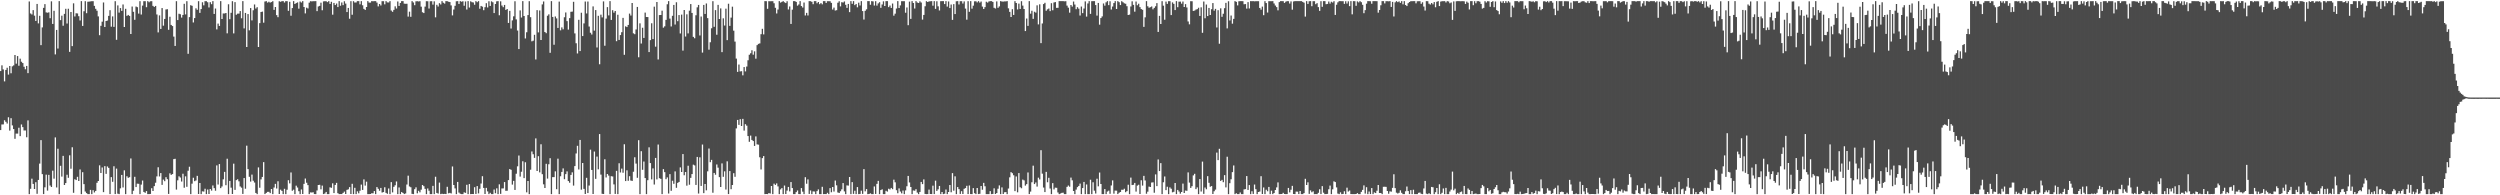 <?xml version="1.0" encoding="UTF-8"?>
<svg xmlns="http://www.w3.org/2000/svg" width="1920" height="150">
  <path d="M0 54.581h1v45.306H0zM1 50.168h1v45.423H1zM2 53.306h1v42.218H2zM3 62.493h1v29.880H3zM4 53.695h1v39.863H4zM5 52.036h1v42.845H5zM6 57.319h1v32.734H6zM7 50.694h1v49.595H7zM8 56.278h1v34.519H8zM9 50.920h1v45.407H9zM10 50.251h1v48.888H10zM11 42.228h1v64.380H11zM12 48.908h1v53.697H12zM13 43.083h1v59.538H13zM14 50.465h1v47.659H14zM15 45.048h1v59.492H15zM16 47.426h1v48.159H16zM17 48.437h1v49.200H17zM18 51.229h1v48.969H18zM19 53.181h1v46.991H19zM20 50.637h1v54.795H20zM21 56.167h1v36.320H21zM22 1.125h1v147.992H22zM23 10.320h1v134.701H23zM24 11.093h1v126.115H24zM25 7.797h1v133.463H25zM26 12.019h1v133.157H26zM27 16.075h1v123.866H27zM28 3.023h1v145.818H28zM29 17.951h1v120.216H29zM30 12.160h1v113.477H30zM31 34.687h1v72.927H31zM32 21.018h1v112.710H32zM33 6.058h1v142.981H33zM34 3.188h1v140.684H34zM35 9.509h1v124.641H35zM36 9.805h1v136.589H36zM37 9.483h1v124.812H37zM38 13.960h1v128.553H38zM39 1.021h1v142.600H39zM40 18.398h1v112.694H40zM41 8.278h1v128.949H41zM42 41.762h1v63.771H42zM43 22.964h1v121.026H43zM44 37.269h1v76.949H44zM45 0.883h1v148.235H45zM46 15.465h1v111.892H46zM47 12.010h1v123.614H47zM48 19.771h1v99.943H48zM49 10.662h1v131.414H49zM50 6.757h1v133.841H50zM51 18.097h1v116.124H51zM52 6.693h1v129.865H52zM53 39.843h1v79.464H53zM54 9.219h1v120.375H54zM55 35.409h1v77.685H55zM56 2.564h1v145.511H56zM57 12.656h1v125.034H57zM58 10.208h1v128.075H58zM59 10.316h1v125.467H59zM60 12.425h1v126.571H60zM61 15.716h1v114.419H61zM62 0.884h1v148.228H62zM63 19.926h1v112.345H63zM64 8.653h1v132.758H64zM65 0.899h1v146.177H65zM66 10.130h1v138.195H66zM67 1.348h1v147.764H67zM68 1.208h1v147.906H68zM69 1.065h1v144.733H69zM70 0.898h1v148.218H70zM71 0.913h1v145.184H71zM72 4.492h1v143.307H72zM73 6.739h1v139.902H73zM74 8.268h1v132.102H74zM75 12.597h1v126.395H75zM76 27.028h1v99.943H76zM77 19.819h1v113.062H77zM78 16.660h1v111.937H78zM79 1.904h1v145.630H79zM80 20.727h1v106.862H80zM81 16.129h1v117.415H81zM82 15.773h1v112.072H82zM83 12.163h1v116.756H83zM84 7.853h1v141.186H84zM85 20.480h1v115.551H85zM86 12.578h1v127.052H86zM87 20.611h1v107.057H87zM88 0.921h1v148.103H88zM89 30.580h1v98.923H89zM90 4.127h1v144.601H90zM91 9.669h1v139.401H91zM92 6.206h1v138.421H92zM93 8.344h1v125.984H93zM94 3.411h1v140.561H94zM95 20.760h1v110.048H95zM96 6.775h1v142.343H96zM97 12.197h1v123.163H97zM98 11.461h1v125.111H98zM99 12.222h1v123.845H99zM100 26.101h1v95.614H100zM101 5.002h1v144.105H101zM102 9.038h1v137.431H102zM103 15.227h1v120.547H103zM104 5.001h1v138.667H104zM105 5.505h1v135.564H105zM106 10.463h1v130.711H106zM107 0.914h1v148.158H107zM108 11.145h1v130.620H108zM109 4.299h1v134.344H109zM110 0.914h1v146.478H110zM111 0.901h1v147.163H111zM112 5.542h1v141.173H112zM113 0.883h1v148.223H113zM114 1.746h1v147.367H114zM115 0.994h1v147.958H115zM116 0.897h1v143.643H116zM117 4.506h1v142.195H117zM118 5.341h1v137.601H118zM119 4.556h1v135.774H119zM120 11.090h1v124.364H120zM121 24.879h1v103.605H121zM122 11.841h1v123.692H122zM123 22.213h1v110.719H123zM124 6.192h1v135.772H124zM125 19.738h1v118.179H125zM126 14.555h1v124.592H126zM127 7.258h1v128.810H127zM128 7.045h1v130.605H128zM129 22.903h1v126.023H129zM130 12.873h1v120.253H130zM131 19.161h1v115.137H131zM132 20.019h1v113.648H132zM133 28.111h1v94.099H133zM134 35.260h1v86.696H134zM135 0.942h1v144.671H135zM136 15.428h1v123.052H136zM137 10.571h1v124.851H137zM138 10.979h1v125.370H138zM139 13.504h1v125.939H139zM140 11.459h1v121.974H140zM141 2.944h1v141.239H141zM142 11.049h1v124.358H142zM143 0.912h1v142.529H143zM144 41.304h1v89.837H144zM145 13.179h1v114.858H145zM146 3.986h1v145.109H146zM147 4.478h1v136.557H147zM148 17.273h1v119.220H148zM149 13.864h1v125.300H149zM150 6.377h1v132.231H150zM151 7.538h1v127.502H151zM152 0.944h1v148.032H152zM153 9.889h1v130.678H153zM154 6.979h1v142.139H154zM155 1.746h1v145.194H155zM156 4.099h1v143.073H156zM157 0.902h1v144.059H157zM158 0.918h1v148.184H158zM159 1.716h1v143.820H159zM160 5.710h1v143.263H160zM161 1.680h1v143.492H161zM162 3.224h1v143.144H162zM163 0.883h1v141.544H163zM164 10.680h1v133.822H164zM165 6.528h1v139.952H165zM166 22.585h1v104.434H166zM167 18.130h1v123.618H167zM168 19.917h1v106.103H168zM169 0.883h1v143.592H169zM170 14.601h1v128.596H170zM171 10.335h1v127.390H171zM172 10.358h1v121.630H172zM173 9.994h1v132.233H173zM174 25.589h1v96.302H174zM175 3.287h1v145.821H175zM176 14.730h1v124.210H176zM177 9.844h1v134.270H177zM178 0.921h1v148.058H178zM179 25.671h1v100.047H179zM180 1.626h1v144.209H180zM181 11.296h1v127.062H181zM182 10.478h1v127.200H182zM183 10.449h1v128.833H183zM184 8.480h1v134.711H184zM185 14.011h1v130.103H185zM186 0.891h1v148.062H186zM187 21.794h1v114.962H187zM188 9.924h1v135.031H188zM189 36.117h1v75.742H189zM190 10.816h1v119.068H190zM191 23.284h1v112.482H191zM192 6.188h1v133.272H192zM193 15.681h1v118.392H193zM194 7.907h1v130.909H194zM195 3.409h1v136.786H195zM196 6.529h1v141.634H196zM197 5.545h1v143.563H197zM198 36.087h1v92.456H198zM199 17.763h1v126.400H199zM200 9.198h1v128.597H200zM201 8.915h1v126.960H201zM202 17.414h1v107.098H202zM203 1.174h1v147.885H203zM204 0.888h1v147.237H204zM205 2.015h1v145.324H205zM206 1.310h1v146.010H206zM207 1.984h1v146.348H207zM208 1.566h1v143.611H208zM209 0.904h1v148.200H209zM210 7.566h1v136.465H210zM211 5.360h1v135.869H211zM212 11.619h1v133.189H212zM213 13.223h1v125.978H213zM214 0.977h1v148.022H214zM215 1.358h1v144.310H215zM216 0.936h1v145.666H216zM217 0.888h1v148.215H217zM218 1.937h1v143.036H218zM219 0.886h1v148.204H219zM220 0.908h1v144.790H220zM221 8.315h1v130.103H221zM222 1.377h1v139.459H222zM223 12.088h1v120.359H223zM224 6.199h1v140.309H224zM225 0.883h1v144.802H225zM226 3.063h1v146.054H226zM227 2.346h1v140.235H227zM228 1.847h1v142.189H228zM229 6.675h1v140.164H229zM230 1.151h1v147.966H230zM231 1.963h1v143.538H231zM232 0.883h1v148.116H232zM233 5.360h1v135.852H233zM234 10.283h1v126.848H234zM235 5.895h1v134.461H235zM236 6.516h1v135.691H236zM237 2.063h1v147.027H237zM238 0.908h1v146.838H238zM239 1.062h1v146.821H239zM240 0.899h1v146.771H240zM241 0.903h1v148.138H241zM242 0.883h1v148.234H242zM243 8.564h1v137.696H243zM244 4.980h1v137.096H244zM245 4.499h1v137.425H245zM246 2.030h1v143.354H246zM247 7.901h1v134.622H247zM248 1.056h1v147.998H248zM249 0.903h1v147.705H249zM250 0.972h1v146.432H250zM251 1.628h1v147.487H251zM252 0.886h1v148.229H252zM253 3.004h1v140.848H253zM254 1.402h1v142.841H254zM255 11.277h1v129.512H255zM256 2.259h1v146.036H256zM257 3.888h1v138.146H257zM258 2.714h1v137.749H258zM259 5.416h1v142.944H259zM260 0.893h1v148.176H260zM261 4.427h1v144.594H261zM262 1.897h1v147.168H262zM263 3.966h1v144.134H263zM264 0.966h1v146.201H264zM265 2.761h1v146.246H265zM266 9.264h1v136.578H266zM267 6.094h1v139.296H267zM268 14.374h1v129.338H268zM269 0.900h1v148.115H269zM270 11.328h1v129.817H270zM271 0.945h1v148.172H271zM272 1.937h1v142.300H272zM273 1.878h1v147.212H273zM274 0.883h1v146.062H274zM275 0.884h1v147.596H275zM276 3.320h1v143.147H276zM277 0.883h1v140.903H277zM278 4.049h1v141.840H278zM279 6.789h1v131.004H279zM280 7.650h1v134.893H280zM281 5.394h1v134.145H281zM282 0.883h1v148.234H282zM283 1.985h1v147.132H283zM284 1.983h1v147.033H284zM285 0.890h1v147.563H285zM286 0.955h1v147.515H286zM287 0.883h1v145.880H287zM288 0.883h1v148.226H288zM289 2.007h1v141.638H289zM290 4.903h1v140.116H290zM291 3.087h1v143.422H291zM292 4.217h1v140.109H292zM293 0.900h1v146.949H293zM294 0.940h1v146.548H294zM295 3.335h1v140.462H295zM296 0.887h1v147.259H296zM297 1.835h1v147.009H297zM298 1.888h1v142.878H298zM299 0.885h1v148.227H299zM300 8.093h1v131.768H300zM301 9.042h1v138.730H301zM302 7.556h1v135.932H302zM303 4.841h1v137.437H303zM304 6.573h1v132.793H304zM305 1.149h1v147.934H305zM306 4.562h1v139.431H306zM307 2.252h1v146.839H307zM308 0.883h1v146.630H308zM309 0.886h1v147.307H309zM310 2.799h1v146.255H310zM311 2.896h1v145.677H311zM312 2.858h1v138.882H312zM313 12.750h1v122.175H313zM314 8.943h1v134.241H314zM315 12.908h1v130.913H315zM316 0.887h1v147.983H316zM317 1.891h1v147.211H317zM318 4.007h1v141.319H318zM319 1.018h1v142.855H319zM320 0.920h1v147.576H320zM321 1.135h1v145.416H321zM322 0.915h1v146.790H322zM323 5.108h1v140.547H323zM324 9.441h1v132.632H324zM325 10.043h1v132.979H325zM326 5.061h1v139.995H326zM327 0.909h1v148.208H327zM328 0.965h1v143.776H328zM329 6.537h1v139.929H329zM330 0.972h1v148.122H330zM331 0.918h1v148.194H331zM332 3.546h1v139.195H332zM333 1.027h1v148.090H333zM334 13.314h1v122.439H334zM335 3.663h1v144.523H335zM336 5.027h1v143.663H336zM337 2.452h1v137.808H337zM338 3.446h1v145.671H338zM339 0.887h1v147.908H339zM340 2.110h1v146.919H340zM341 2.757h1v146.122H341zM342 0.883h1v148.140H342zM343 0.944h1v142.517H343zM344 1.318h1v147.167H344zM345 1.602h1v146.511H345zM346 4.149h1v144.432H346zM347 11.829h1v116.025H347zM348 7.299h1v134.794H348zM349 4.456h1v140.217H349zM350 0.954h1v148.163H350zM351 0.883h1v138.855H351zM352 3.046h1v144.847H352zM353 0.884h1v147.928H353zM354 1.340h1v147.774H354zM355 0.983h1v148.100H355zM356 4.429h1v143.295H356zM357 1.118h1v147.009H357zM358 7.295h1v134.645H358zM359 0.883h1v148.234H359zM360 5.785h1v135.569H360zM361 1.008h1v148.070H361zM362 1.668h1v147.319H362zM363 1.898h1v147.140H363zM364 3.641h1v140.151H364zM365 0.892h1v148.035H365zM366 1.670h1v141.218H366zM367 0.890h1v147.649H367zM368 6.707h1v138.290H368zM369 4.578h1v136.399H369zM370 5.104h1v130.209H370zM371 7.809h1v136.507H371zM372 5.514h1v143.472H372zM373 2.482h1v141.781H373zM374 5.720h1v141.261H374zM375 0.975h1v148.121H375zM376 4.576h1v143.482H376zM377 1.004h1v148.112H377zM378 1.744h1v147.371H378zM379 10.028h1v135.532H379zM380 3.064h1v145.381H380zM381 1.047h1v143.570H381zM382 0.891h1v148.178H382zM383 11.720h1v129.859H383zM384 1.002h1v147.890H384zM385 4.231h1v140.531H385zM386 5.526h1v139.150H386zM387 3.779h1v136.031H387zM388 7.648h1v138.902H388zM389 6.900h1v139.563H389zM390 17.588h1v120.728H390zM391 8.334h1v121.494H391zM392 21.913h1v108.498H392zM393 15.642h1v126.143H393zM394 12.522h1v126.361H394zM395 0.972h1v144.874H395zM396 14.908h1v118.497H396zM397 23.425h1v104.294H397zM398 37.694h1v81.750H398zM399 7.974h1v127.649H399zM400 13.463h1v118.406H400zM401 0.883h1v122.994H401zM402 12.301h1v124.486H402zM403 29.533h1v95.090H403zM404 24.789h1v122.900H404zM405 11.595h1v127.416H405zM406 0.897h1v148.220H406zM407 13.225h1v117.143H407zM408 31.724h1v84.614H408zM409 31.212h1v87.275H409zM410 26.732h1v94.529H410zM411 45.674h1v60.615H411zM412 7.792h1v123.536H412zM413 24.866h1v95.099H413zM414 8.021h1v124.356H414zM415 30.707h1v80.100H415zM416 3.382h1v130.389H416zM417 1.113h1v140.477H417zM418 24.569h1v119.837H418zM419 25.479h1v100.336H419zM420 12.103h1v125.078H420zM421 10.983h1v115.153H421zM422 40.533h1v80.940H422zM423 0.885h1v148.201H423zM424 13.000h1v123.024H424zM425 34.341h1v101.681H425zM426 12.637h1v118.965H426zM427 14.121h1v131.184H427zM428 21.470h1v100.406H428zM429 1.249h1v147.868H429zM430 23.271h1v112.085H430zM431 21.022h1v111.037H431zM432 22.527h1v106.804H432zM433 13.272h1v124.353H433zM434 9.592h1v124.150H434zM435 16.223h1v115.403H435zM436 22.757h1v116.279H436zM437 13.901h1v126.461H437zM438 9.051h1v125.300H438zM439 8.903h1v123.473H439zM440 1.379h1v141.158H440zM441 25.663h1v101.902H441zM442 33.249h1v84.637H442zM443 41.040h1v70.932H443zM444 15.205h1v114.931H444zM445 39.241h1v68.233H445zM446 9.802h1v135.883H446zM447 27.709h1v97.459H447zM448 17.988h1v127.069H448zM449 1.175h1v147.808H449zM450 10.318h1v126.214H450zM451 1.162h1v147.128H451zM452 20.371h1v122.109H452zM453 25.148h1v89.801H453zM454 26.522h1v103.973H454zM455 4.930h1v144.044H455zM456 23.528h1v92.867H456zM457 7.712h1v129.652H457zM458 36.470h1v83.800H458zM459 12.156h1v117.913H459zM460 49.373h1v53.606H460zM461 11.256h1v122.842H461zM462 13.347h1v135.496H462zM463 1.058h1v147.926H463zM464 35.110h1v87.212H464zM465 14.274h1v122.025H465zM466 5.469h1v128.148H466zM467 11.838h1v123.032H467zM468 0.883h1v148.221H468zM469 15.284h1v120.039H469zM470 7.818h1v127.692H470zM471 9.725h1v131.901H471zM472 8.448h1v140.473H472zM473 31.660h1v99.588H473zM474 11.340h1v137.765H474zM475 30.677h1v94.692H475zM476 26.929h1v105.536H476zM477 24.719h1v104.753H477zM478 13.743h1v118.926H478zM479 42.069h1v68.711H479zM480 20.232h1v118.807H480zM481 20.792h1v110.032H481zM482 19.157h1v119.711H482zM483 10.442h1v124.872H483zM484 11.913h1v126.751H484zM485 2.292h1v136.667H485zM486 25.614h1v106.293H486zM487 26.247h1v94.515H487zM488 22.629h1v103.040H488zM489 5.302h1v131.272H489zM490 43.987h1v63.701H490zM491 17.939h1v131.132H491zM492 33.447h1v82.658H492zM493 21.323h1v109.065H493zM494 29.113h1v94.962H494zM495 9.655h1v127.124H495zM496 13.081h1v136.035H496zM497 13.118h1v125.274H497zM498 40.000h1v73.157H498zM499 30.837h1v94.394H499zM500 17.844h1v119.909H500zM501 30.004h1v99.330H501zM502 5.129h1v136.609H502zM503 35.830h1v85.440H503zM504 1.525h1v136.233H504zM505 45.661h1v65.332H505zM506 11.571h1v125.289H506zM507 11.510h1v125.852H507zM508 8.205h1v140.878H508zM509 21.225h1v108.681H509zM510 20.209h1v111.985H510zM511 15.267h1v122.364H511zM512 3.282h1v132.946H512zM513 0.884h1v147.775H513zM514 14.290h1v119.463H514zM515 20.340h1v126.211H515zM516 12.147h1v126.665H516zM517 3.767h1v137.386H517zM518 18.819h1v112.815H518zM519 1.744h1v142.507H519zM520 16.273h1v124.191H520zM521 11.579h1v128.151H521zM522 25.684h1v102.894H522zM523 11.211h1v120.896H523zM524 38.851h1v79.484H524zM525 7.701h1v126.901H525zM526 28.045h1v104.031H526zM527 11.007h1v131.563H527zM528 25.635h1v101.662H528zM529 8.202h1v133.683H529zM530 3.119h1v133.502H530zM531 9.918h1v123.748H531zM532 28.313h1v98.146H532zM533 29.378h1v97.649H533zM534 11.734h1v130.317H534zM535 5.632h1v114.884H535zM536 3.781h1v144.868H536zM537 27.244h1v93.569H537zM538 12.702h1v130.091H538zM539 40.383h1v70.609H539zM540 3.778h1v144.539H540zM541 10.704h1v130.600H541zM542 2.665h1v143.491H542zM543 13.917h1v117.645H543zM544 38.128h1v75.953H544zM545 32.463h1v92.095H545zM546 21.695h1v101.060H546zM547 0.910h1v147.122H547zM548 20.558h1v112.267H548zM549 7.774h1v126.427H549zM550 26.660h1v99.635H550zM551 3.720h1v125.026H551zM552 14.594h1v121.419H552zM553 6.430h1v137.169H553zM554 40.053h1v85.459H554zM555 14.075h1v121.715H555zM556 19.629h1v111.951H556zM557 6.640h1v138.897H557zM558 30.837h1v93.051H558zM559 2.882h1v146.150H559zM560 19.890h1v111.473H560zM561 13.499h1v131.822H561zM562 5.138h1v136.928H562zM563 23.574h1v109.436H563zM564 31.942h1v103.821H564zM565 45.013h1v53.607H565zM566 55.210h1v36.890H566zM567 49.582h1v46.306H567zM568 54.844h1v36.720H568zM569 54.700h1v42.050H569zM570 57.845h1v33.428H570zM571 51.513h1v48.775H571zM572 54.826h1v40.577H572zM573 51.122h1v45.384H573zM574 46.271h1v58.225H574zM575 42.025h1v66.871H575zM576 40.891h1v63.264H576zM577 38.593h1v68.864H577zM578 41.995h1v66.343H578zM579 39.434h1v72.644H579zM580 45.077h1v59.673H580zM581 34.649h1v76.228H581zM582 33.668h1v77.428H582zM583 33.352h1v87.420H583zM584 26.240h1v103.928H584zM585 22.111h1v99.357H585zM586 26.408h1v93.432H586zM587 0.883h1v148.195H587zM588 0.921h1v148.073H588zM589 6.740h1v142.377H589zM590 0.915h1v147.363H590zM591 0.962h1v147.674H591zM592 0.898h1v141.926H592zM593 0.909h1v148.209H593zM594 2.483h1v138.558H594zM595 5.982h1v136.025H595zM596 10.333h1v130.496H596zM597 7.318h1v135.852H597zM598 0.884h1v148.226H598zM599 1.990h1v143.448H599zM600 1.420h1v143.016H600zM601 0.883h1v148.221H601zM602 1.728h1v140.737H602zM603 2.364h1v146.639H603zM604 0.986h1v145.414H604zM605 7.246h1v136.321H605zM606 4.973h1v142.042H606zM607 18.386h1v121.449H607zM608 7.411h1v137.019H608zM609 0.893h1v148.199H609zM610 0.883h1v148.233H610zM611 1.508h1v146.040H611zM612 4.372h1v141.895H612zM613 3.412h1v145.647H613zM614 0.884h1v148.191H614zM615 4.650h1v139.767H615zM616 5.788h1v141.401H616zM617 1.921h1v147.185H617zM618 11.886h1v124.222H618zM619 9.866h1v131.248H619zM620 11.884h1v125.915H620zM621 0.883h1v148.050H621zM622 0.915h1v145.343H622zM623 1.392h1v147.697H623zM624 3.248h1v143.756H624zM625 0.885h1v146.186H625zM626 0.894h1v148.222H626zM627 2.522h1v144.250H627zM628 1.514h1v143.962H628zM629 3.236h1v145.871H629zM630 2.335h1v146.777H630zM631 3.341h1v140.114H631zM632 0.883h1v148.233H632zM633 0.890h1v148.173H633zM634 2.252h1v146.832H634zM635 0.942h1v147.122H635zM636 0.900h1v148.187H636zM637 0.982h1v143.485H637zM638 2.190h1v145.489H638zM639 7.303h1v136.331H639zM640 5.862h1v141.225H640zM641 8.066h1v130.594H641zM642 7.836h1v134.487H642zM643 2.112h1v145.699H643zM644 0.965h1v147.255H644zM645 4.901h1v142.002H645zM646 1.709h1v143.683H646zM647 1.958h1v138.646H647zM648 1.148h1v145.840H648zM649 3.673h1v145.440H649zM650 6.042h1v136.351H650zM651 3.038h1v139.494H651zM652 9.337h1v126.615H652zM653 0.895h1v148.215H653zM654 2.904h1v136.959H654zM655 0.891h1v148.006H655zM656 3.949h1v142.536H656zM657 3.067h1v146.044H657zM658 5.640h1v138.032H658zM659 2.061h1v147.035H659zM660 4.201h1v144.759H660zM661 0.884h1v145.566H661zM662 8.484h1v140.398H662zM663 15.000h1v114.918H663zM664 8.284h1v138.662H664zM665 7.162h1v138.052H665zM666 0.892h1v148.224H666zM667 0.885h1v148.081H667zM668 3.627h1v144.835H668zM669 0.892h1v148.223H669zM670 1.064h1v148.053H670zM671 4.242h1v138.943H671zM672 0.896h1v148.036H672zM673 4.311h1v136.903H673zM674 2.600h1v136.302H674zM675 1.678h1v147.433H675zM676 5.996h1v139.991H676zM677 3.435h1v141.958H677zM678 1.036h1v148.079H678zM679 4.603h1v144.509H679zM680 0.891h1v145.664H680zM681 0.885h1v146.263H681zM682 5.469h1v139.465H682zM683 4.270h1v141.226H683zM684 6.099h1v138.259H684zM685 2.720h1v142.566H685zM686 12.054h1v125.953H686zM687 10.509h1v129.523H687zM688 6.529h1v139.525H688zM689 0.883h1v147.554H689zM690 6.126h1v138.575H690zM691 4.160h1v142.952H691zM692 0.905h1v147.630H692zM693 0.896h1v145.413H693zM694 0.906h1v148.166H694zM695 9.770h1v136.441H695zM696 5.755h1v137.304H696zM697 19.377h1v115.717H697zM698 1.214h1v138.940H698zM699 14.473h1v129.167H699zM700 0.883h1v148.203H700zM701 2.316h1v143.985H701zM702 6.537h1v139.949H702zM703 0.887h1v144.398H703zM704 1.948h1v145.988H704zM705 2.302h1v146.771H705zM706 1.029h1v146.391H706zM707 1.928h1v137.785H707zM708 15.062h1v126.370H708zM709 11.489h1v126.287H709zM710 4.796h1v144.136H710zM711 0.917h1v148.200H711zM712 1.520h1v147.547H712zM713 1.052h1v144.537H713zM714 0.949h1v148.052H714zM715 0.891h1v148.130H715zM716 4.373h1v138.202H716zM717 0.893h1v148.167H717zM718 6.815h1v131.930H718zM719 0.966h1v145.666H719zM720 4.850h1v140.574H720zM721 8.061h1v134.711H721zM722 0.907h1v148.207H722zM723 0.890h1v146.590H723zM724 0.886h1v148.228H724zM725 3.123h1v145.647H725zM726 0.883h1v144.663H726zM727 5.072h1v144.035H727zM728 1.110h1v146.358H728zM729 6.183h1v135.879H729zM730 3.470h1v144.183H730zM731 15.279h1v117.670H731zM732 3.190h1v143.265H732zM733 10.801h1v124.626H733zM734 0.951h1v148.166H734zM735 0.895h1v142.788H735zM736 3.449h1v141.791H736zM737 0.909h1v148.029H737zM738 0.922h1v145.941H738zM739 2.698h1v146.306H739zM740 1.051h1v143.963H740zM741 6.593h1v137.851H741zM742 15.122h1v127.574H742zM743 0.907h1v148.143H743zM744 9.086h1v133.340H744zM745 0.887h1v148.144H745zM746 6.672h1v142.429H746zM747 4.349h1v140.140H747zM748 1.022h1v147.367H748zM749 0.950h1v148.167H749zM750 1.836h1v142.533H750zM751 0.885h1v148.148H751zM752 1.977h1v146.841H752zM753 1.152h1v141.674H753zM754 5.055h1v140.667H754zM755 6.895h1v133.553H755zM756 5.472h1v137.556H756zM757 1.345h1v147.773H757zM758 1.976h1v147.120H758zM759 1.134h1v147.983H759zM760 0.883h1v145.921H760zM761 0.894h1v148.223H761zM762 1.471h1v147.494H762zM763 5.967h1v138.681H763zM764 6.575h1v142.433H764zM765 1.065h1v147.210H765zM766 5.967h1v138.956H766zM767 4.934h1v137.430H767zM768 0.883h1v148.235H768zM769 1.164h1v142.738H769zM770 1.241h1v147.727H770zM771 1.068h1v146.583H771zM772 1.080h1v146.443H772zM773 0.884h1v148.232H773zM774 6.416h1v138.354H774zM775 9.108h1v127.074H775zM776 13.051h1v119.165H776zM777 7.063h1v125.977H777zM778 11.456h1v123.134H778zM779 0.901h1v145.882H779zM780 2.311h1v133.231H780zM781 7.258h1v140.460H781zM782 2.749h1v130.148H782zM783 6.857h1v136.952H783zM784 0.903h1v143.685H784zM785 4.315h1v133.594H785zM786 6.910h1v131.618H786zM787 23.848h1v118.715H787zM788 14.207h1v127.189H788zM789 19.868h1v112.570H789zM790 0.883h1v148.176H790zM791 10.492h1v136.634H791zM792 8.240h1v131.726H792zM793 14.476h1v112.742H793zM794 9.023h1v132.353H794zM795 9.654h1v130.491H795zM796 4.119h1v139.182H796zM797 18.740h1v117.690H797zM798 3.308h1v134.541H798zM799 33.125h1v82.215H799zM800 18.045h1v115.354H800zM801 3.111h1v140.941H801zM802 2.159h1v145.323H802zM803 8.221h1v123.794H803zM804 7.148h1v132.832H804zM805 6.571h1v129.974H805zM806 8.542h1v136.244H806zM807 2.461h1v146.642H807zM808 7.896h1v132.755H808zM809 1.913h1v143.568H809zM810 1.576h1v142.561H810zM811 6.034h1v138.195H811zM812 5.977h1v141.850H812zM813 0.883h1v148.207H813zM814 0.891h1v147.718H814zM815 0.887h1v147.213H815zM816 0.885h1v147.093H816zM817 1.048h1v148.028H817zM818 0.911h1v148.188H818zM819 4.307h1v139.212H819zM820 5.877h1v136.625H820zM821 9.730h1v133.700H821zM822 3.844h1v132.559H822zM823 5.056h1v133.456H823zM824 1.169h1v145.525H824zM825 3.486h1v145.628H825zM826 7.090h1v138.508H826zM827 5.552h1v138.175H827zM828 6.653h1v136.129H828zM829 11.920h1v129.078H829zM830 5.035h1v144.080H830zM831 10.093h1v134.354H831zM832 6.544h1v133.195H832zM833 1.059h1v148.057H833zM834 12.736h1v128.939H834zM835 2.640h1v146.477H835zM836 0.885h1v148.232H836zM837 10.644h1v127.412H837zM838 0.919h1v148.199H838zM839 0.886h1v139.070H839zM840 0.884h1v145.568H840zM841 3.883h1v144.731H841zM842 11.965h1v125.294H842zM843 2.238h1v140.862H843zM844 18.965h1v113.530H844zM845 13.872h1v127.416H845zM846 12.577h1v136.539H846zM847 2.638h1v146.478H847zM848 4.359h1v140.854H848zM849 1.807h1v147.282H849zM850 0.884h1v146.209H850zM851 3.919h1v142.530H851zM852 0.981h1v147.844H852zM853 7.319h1v135.098H853zM854 5.032h1v133.538H854zM855 2.353h1v146.388H855zM856 0.885h1v145.510H856zM857 6.919h1v139.519H857zM858 0.889h1v148.165H858zM859 1.672h1v146.372H859zM860 3.916h1v143.559H860zM861 0.926h1v144.770H861zM862 1.754h1v143.998H862zM863 2.550h1v142.384H863zM864 2.891h1v144.730H864zM865 4.773h1v141.992H865zM866 11.538h1v130.313H866zM867 11.197h1v137.913H867zM868 4.950h1v131.467H868zM869 1.008h1v141.117H869zM870 3.718h1v138.186H870zM871 8.983h1v131.521H871zM872 1.192h1v145.941H872zM873 4.042h1v138.496H873zM874 2.852h1v139.046H874zM875 5.490h1v143.507H875zM876 6.962h1v131.462H876zM877 7.519h1v134.998H877zM878 20.657h1v114.392H878zM879 13.297h1v125.305H879zM880 0.887h1v147.878H880zM881 4.790h1v142.422H881zM882 5.952h1v137.345H882zM883 5.512h1v138.097H883zM884 4.948h1v135.213H884zM885 7.146h1v132.899H885zM886 6.061h1v141.984H886zM887 4.803h1v129.110H887zM888 2.421h1v140.524H888zM889 24.547h1v97.923H889zM890 12.208h1v119.189H890zM891 18.412h1v106.867H891zM892 0.901h1v148.210H892zM893 4.331h1v135.664H893zM894 15.133h1v120.403H894zM895 1.213h1v144.791H895zM896 2.979h1v140.418H896zM897 0.916h1v148.187H897zM898 0.902h1v143.028H898zM899 11.571h1v133.371H899zM900 1.855h1v145.871H900zM901 2.987h1v144.306H901zM902 7.743h1v132.822H902zM903 0.886h1v148.231H903zM904 5.535h1v140.347H904zM905 1.300h1v145.786H905zM906 1.230h1v147.511H906zM907 2.801h1v144.638H907zM908 1.158h1v139.844H908zM909 5.365h1v142.870H909zM910 3.155h1v143.159H910zM911 5.750h1v140.777H911zM912 16.494h1v115.933H912zM913 18.699h1v121.526H913zM914 0.898h1v143.436H914zM915 0.951h1v142.032H915zM916 8.416h1v126.310H916zM917 8.122h1v125.349H917zM918 7.397h1v137.877H918zM919 7.031h1v136.901H919zM920 5.916h1v143.174H920zM921 12.215h1v125.329H921zM922 5.627h1v141.495H922zM923 25.195h1v98.902H923zM924 1.197h1v147.671H924zM925 14.050h1v129.994H925zM926 3.496h1v141.837H926zM927 12.355h1v122.941H927zM928 6.069h1v134.334H928zM929 11.518h1v131.903H929zM930 7.050h1v135.831H930zM931 2.353h1v146.655H931zM932 8.218h1v138.696H932zM933 6.789h1v138.800H933zM934 21.079h1v96.139H934zM935 7.836h1v115.170H935zM936 33.611h1v80.686H936zM937 6.399h1v132.555H937zM938 12.897h1v125.224H938zM939 10.545h1v129.366H939zM940 6.298h1v128.218H940zM941 2.222h1v141.685H941zM942 21.819h1v98.537H942zM943 0.974h1v148.139H943zM944 15.703h1v125.003H944zM945 11.944h1v125.728H945zM946 18.160h1v114.014H946zM947 14.508h1v112.586H947zM948 0.892h1v148.220H948zM949 1.455h1v146.966H949zM950 4.163h1v144.955H950zM951 0.982h1v148.124H951zM952 0.883h1v146.955H952zM953 0.887h1v148.219H953zM954 0.898h1v148.219H954zM955 3.276h1v142.163H955zM956 3.129h1v142.150H956zM957 6.626h1v128.613H957zM958 1.644h1v144.202H958zM959 6.517h1v135.625H959zM960 0.884h1v148.233H960zM961 0.907h1v145.967H961zM962 0.890h1v148.066H962zM963 1.048h1v140.687H963zM964 0.916h1v144.404H964zM965 0.912h1v148.169H965zM966 0.936h1v146.544H966zM967 6.069h1v141.021H967zM968 7.442h1v127.873H968zM969 5.052h1v143.934H969zM970 11.656h1v132.307H970zM971 0.913h1v148.204H971zM972 2.359h1v143.376H972zM973 9.631h1v137.286H973zM974 0.922h1v142.664H974zM975 0.896h1v148.212H975zM976 0.904h1v145.504H976zM977 0.885h1v148.186H977zM978 2.642h1v145.631H978zM979 4.224h1v141.693H979zM980 5.454h1v138.470H980zM981 7.912h1v132.185H981zM982 1.625h1v147.472H982zM983 0.886h1v148.177H983zM984 0.883h1v148.087H984zM985 0.923h1v147.159H985zM986 2.237h1v146.762H986zM987 1.288h1v147.829H987zM988 0.883h1v148.179H988zM989 0.905h1v143.415H989zM990 2.709h1v145.050H990zM991 1.076h1v144.657H991zM992 7.440h1v135.283H992zM993 1.128h1v147.884H993zM994 0.890h1v148.226H994zM995 0.883h1v146.253H995zM996 0.892h1v146.325H996zM997 0.883h1v148.180H997zM998 0.884h1v145.828H998zM999 0.883h1v148.234H999zM1000 1.458h1v147.658H1000zM1001 2.034h1v146.286H1001zM1002 12.754h1v124.562H1002zM1003 0.883h1v141.212H1003zM1004 3.043h1v137.004H1004zM1005 0.951h1v147.947H1005zM1006 0.885h1v145.352H1006zM1007 4.739h1v142.909H1007zM1008 0.907h1v146.025H1008zM1009 0.914h1v148.177H1009zM1010 3.226h1v145.820H1010zM1011 2.382h1v146.735H1011zM1012 5.495h1v142.590H1012zM1013 8.334h1v137.030H1013zM1014 0.944h1v148.117H1014zM1015 5.209h1v137.738H1015zM1016 0.886h1v147.065H1016zM1017 0.884h1v148.226H1017zM1018 3.200h1v145.844H1018zM1019 3.033h1v145.847H1019zM1020 1.174h1v144.173H1020zM1021 2.790h1v139.729H1021zM1022 1.320h1v147.797H1022zM1023 1.921h1v143.503H1023zM1024 0.913h1v138.360H1024zM1025 11.458h1v128.386H1025zM1026 3.642h1v140.268H1026zM1027 1.786h1v146.900H1027zM1028 0.884h1v148.205H1028zM1029 0.888h1v146.845H1029zM1030 0.898h1v148.215H1030zM1031 0.945h1v147.999H1031zM1032 2.985h1v143.910H1032zM1033 0.976h1v148.133H1033zM1034 2.710h1v141.404H1034zM1035 1.023h1v146.098H1035zM1036 4.713h1v141.609H1036zM1037 0.883h1v148.160H1037zM1038 11.028h1v138.070H1038zM1039 0.893h1v148.224H1039zM1040 0.903h1v148.212H1040zM1041 4.469h1v144.511H1041zM1042 1.065h1v147.272H1042zM1043 1.843h1v147.271H1043zM1044 0.883h1v148.219H1044zM1045 1.679h1v145.680H1045zM1046 3.690h1v142.109H1046zM1047 10.120h1v132.244H1047zM1048 7.787h1v140.905H1048zM1049 2.819h1v140.973H1049zM1050 0.883h1v148.233H1050zM1051 0.886h1v146.207H1051zM1052 0.970h1v148.054H1052zM1053 2.874h1v141.579H1053zM1054 0.893h1v148.223H1054zM1055 0.892h1v146.894H1055zM1056 0.883h1v147.392H1056zM1057 0.914h1v145.558H1057zM1058 9.707h1v132.375H1058zM1059 7.702h1v140.514H1059zM1060 4.039h1v144.189H1060zM1061 0.883h1v148.234H1061zM1062 0.891h1v142.557H1062zM1063 2.601h1v140.812H1063zM1064 0.901h1v142.598H1064zM1065 0.911h1v145.754H1065zM1066 1.003h1v147.780H1066zM1067 0.884h1v146.035H1067zM1068 5.331h1v141.874H1068zM1069 1.444h1v142.832H1069zM1070 12.660h1v121.183H1070zM1071 1.808h1v142.681H1071zM1072 0.883h1v147.079H1072zM1073 1.637h1v146.996H1073zM1074 1.049h1v147.035H1074zM1075 2.220h1v143.960H1075zM1076 0.883h1v147.183H1076zM1077 3.335h1v145.773H1077zM1078 0.893h1v148.222H1078zM1079 3.831h1v143.036H1079zM1080 4.644h1v138.606H1080zM1081 2.466h1v144.251H1081zM1082 1.551h1v147.498H1082zM1083 0.918h1v145.087H1083zM1084 0.898h1v148.216H1084zM1085 0.884h1v144.835H1085zM1086 0.890h1v148.220H1086zM1087 2.565h1v146.548H1087zM1088 0.970h1v148.125H1088zM1089 0.924h1v147.141H1089zM1090 0.933h1v146.947H1090zM1091 2.907h1v145.915H1091zM1092 1.715h1v147.357H1092zM1093 5.039h1v139.679H1093zM1094 8.100h1v130.875H1094zM1095 0.883h1v147.843H1095zM1096 0.905h1v148.210H1096zM1097 2.832h1v145.541H1097zM1098 3.508h1v145.607H1098zM1099 2.295h1v141.290H1099zM1100 3.350h1v140.458H1100zM1101 1.586h1v147.501H1101zM1102 5.562h1v142.026H1102zM1103 1.401h1v142.982H1103zM1104 0.884h1v148.233H1104zM1105 4.667h1v136.831H1105zM1106 1.210h1v147.899H1106zM1107 0.920h1v147.128H1107zM1108 0.899h1v143.826H1108zM1109 0.883h1v148.193H1109zM1110 1.907h1v142.391H1110zM1111 0.890h1v148.226H1111zM1112 1.127h1v147.988H1112zM1113 2.521h1v144.568H1113zM1114 1.886h1v143.707H1114zM1115 15.255h1v116.551H1115zM1116 1.078h1v145.116H1116zM1117 8.371h1v136.548H1117zM1118 0.960h1v148.157H1118zM1119 0.886h1v147.238H1119zM1120 0.883h1v148.020H1120zM1121 0.994h1v146.575H1121zM1122 0.930h1v146.187H1122zM1123 0.886h1v148.212H1123zM1124 1.035h1v141.746H1124zM1125 3.036h1v146.030H1125zM1126 1.228h1v147.890H1126zM1127 2.079h1v142.656H1127zM1128 7.280h1v138.521H1128zM1129 0.883h1v148.179H1129zM1130 0.883h1v145.825H1130zM1131 4.015h1v145.092H1131zM1132 0.934h1v147.899H1132zM1133 2.483h1v146.133H1133zM1134 0.899h1v148.191H1134zM1135 0.890h1v148.206H1135zM1136 1.281h1v147.710H1136zM1137 3.003h1v141.497H1137zM1138 6.594h1v135.415H1138zM1139 6.044h1v137.039H1139zM1140 0.898h1v148.215H1140zM1141 1.952h1v147.152H1141zM1142 0.930h1v143.515H1142zM1143 1.038h1v145.837H1143zM1144 5.217h1v140.666H1144zM1145 1.542h1v147.308H1145zM1146 0.883h1v147.529H1146zM1147 5.509h1v139.635H1147zM1148 1.112h1v142.683H1148zM1149 7.739h1v134.323H1149zM1150 8.489h1v137.634H1150zM1151 10.966h1v138.146H1151zM1152 1.072h1v148.045H1152zM1153 2.165h1v145.600H1153zM1154 0.888h1v146.395H1154zM1155 2.365h1v145.261H1155zM1156 0.883h1v146.760H1156zM1157 2.109h1v146.584H1157zM1158 0.886h1v146.226H1158zM1159 1.901h1v142.714H1159zM1160 13.227h1v118.502H1160zM1161 4.364h1v133.688H1161zM1162 5.792h1v135.633H1162zM1163 0.883h1v148.175H1163zM1164 0.883h1v148.232H1164zM1165 0.883h1v147.971H1165zM1166 1.765h1v147.349H1166zM1167 0.894h1v146.283H1167zM1168 0.902h1v148.211H1168zM1169 0.918h1v148.099H1169zM1170 7.126h1v141.669H1170zM1171 4.248h1v144.189H1171zM1172 6.344h1v141.926H1172zM1173 10.747h1v133.635H1173zM1174 0.883h1v148.217H1174zM1175 1.048h1v148.058H1175zM1176 1.340h1v146.181H1176zM1177 1.017h1v147.805H1177zM1178 1.718h1v146.612H1178zM1179 0.895h1v145.546H1179zM1180 1.039h1v148.057H1180zM1181 7.388h1v139.433H1181zM1182 5.152h1v141.891H1182zM1183 7.843h1v129.912H1183zM1184 6.913h1v137.695H1184zM1185 1.000h1v147.888H1185zM1186 0.908h1v148.191H1186zM1187 1.590h1v146.888H1187zM1188 0.886h1v143.725H1188zM1189 1.873h1v144.458H1189zM1190 0.894h1v145.582H1190zM1191 0.891h1v148.103H1191zM1192 2.073h1v146.330H1192zM1193 6.679h1v138.585H1193zM1194 11.608h1v132.641H1194zM1195 0.883h1v148.169H1195zM1196 8.173h1v134.262H1196zM1197 0.890h1v148.211H1197zM1198 0.942h1v146.548H1198zM1199 0.883h1v146.290H1199zM1200 4.689h1v142.836H1200zM1201 0.932h1v148.184H1201zM1202 0.943h1v148.168H1202zM1203 0.975h1v147.056H1203zM1204 0.999h1v148.078H1204zM1205 6.620h1v131.536H1205zM1206 2.022h1v139.640H1206zM1207 6.813h1v139.720H1207zM1208 0.883h1v148.234H1208zM1209 0.995h1v148.122H1209zM1210 0.884h1v147.683H1210zM1211 0.889h1v148.222H1211zM1212 2.308h1v146.806H1212zM1213 1.962h1v137.551H1213zM1214 1.169h1v147.949H1214zM1215 0.927h1v141.223H1215zM1216 0.916h1v146.077H1216zM1217 1.774h1v147.336H1217zM1218 2.108h1v142.287H1218zM1219 0.884h1v147.040H1219zM1220 2.361h1v146.744H1220zM1221 0.891h1v148.217H1221zM1222 0.894h1v148.099H1222zM1223 0.971h1v148.040H1223zM1224 0.914h1v148.186H1224zM1225 0.883h1v148.234H1225zM1226 2.945h1v142.251H1226zM1227 8.140h1v140.592H1227zM1228 12.556h1v123.940H1228zM1229 4.321h1v136.543H1229zM1230 6.402h1v136.095H1230zM1231 0.899h1v148.217H1231zM1232 0.941h1v147.337H1232zM1233 0.889h1v145.001H1233zM1234 1.781h1v144.943H1234zM1235 0.944h1v145.695H1235zM1236 0.884h1v148.214H1236zM1237 0.885h1v147.075H1237zM1238 0.914h1v143.582H1238zM1239 5.145h1v131.903H1239zM1240 2.700h1v142.991H1240zM1241 5.611h1v138.168H1241zM1242 0.886h1v148.221H1242zM1243 0.883h1v145.685H1243zM1244 2.014h1v144.971H1244zM1245 1.459h1v144.070H1245zM1246 0.888h1v147.094H1246zM1247 0.904h1v145.431H1247zM1248 3.520h1v143.448H1248zM1249 1.444h1v145.575H1249zM1250 16.586h1v125.337H1250zM1251 7.062h1v126.590H1251zM1252 3.578h1v132.561H1252zM1253 0.890h1v147.858H1253zM1254 0.891h1v148.205H1254zM1255 0.889h1v148.224H1255zM1256 1.241h1v144.873H1256zM1257 0.894h1v141.370H1257zM1258 0.888h1v147.447H1258zM1259 0.883h1v148.161H1259zM1260 5.013h1v139.361H1260zM1261 2.634h1v141.638H1261zM1262 0.885h1v146.211H1262zM1263 4.314h1v136.535H1263zM1264 0.883h1v148.216H1264zM1265 0.896h1v148.005H1265zM1266 1.350h1v143.555H1266zM1267 0.888h1v147.347H1267zM1268 0.884h1v148.231H1268zM1269 0.929h1v148.102H1269zM1270 0.885h1v148.228H1270zM1271 1.790h1v147.326H1271zM1272 0.964h1v148.140H1272zM1273 13.664h1v128.821H1273zM1274 1.266h1v143.026H1274zM1275 5.168h1v130.582H1275zM1276 0.884h1v147.346H1276zM1277 1.170h1v145.516H1277zM1278 1.668h1v147.048H1278zM1279 2.839h1v146.237H1279zM1280 4.158h1v143.241H1280zM1281 0.885h1v148.031H1281zM1282 1.623h1v147.471H1282zM1283 4.529h1v144.491H1283zM1284 11.105h1v134.077H1284zM1285 0.889h1v148.227H1285zM1286 10.565h1v133.299H1286zM1287 0.884h1v148.123H1287zM1288 0.895h1v148.221H1288zM1289 2.152h1v137.460H1289zM1290 0.883h1v148.232H1290zM1291 0.919h1v144.500H1291zM1292 1.645h1v143.192H1292zM1293 0.953h1v148.102H1293zM1294 4.925h1v141.561H1294zM1295 0.917h1v142.370H1295zM1296 10.335h1v126.381H1296zM1297 4.574h1v139.606H1297zM1298 1.027h1v148.079H1298zM1299 0.883h1v148.233H1299zM1300 1.234h1v143.497H1300zM1301 0.885h1v148.222H1301zM1302 0.885h1v146.637H1302zM1303 1.307h1v147.803H1303zM1304 0.884h1v148.174H1304zM1305 1.833h1v145.631H1305zM1306 0.910h1v145.791H1306zM1307 3.082h1v144.578H1307zM1308 0.937h1v147.970H1308zM1309 5.911h1v138.395H1309zM1310 1.113h1v147.951H1310zM1311 4.896h1v139.311H1311zM1312 5.858h1v138.700H1312zM1313 3.657h1v136.295H1313zM1314 7.691h1v138.772H1314zM1315 6.984h1v139.699H1315zM1316 16.531h1v121.826H1316zM1317 20.423h1v109.470H1317zM1318 8.500h1v122.315H1318zM1319 15.824h1v125.604H1319zM1320 12.418h1v129.478H1320zM1321 0.973h1v144.778H1321zM1322 14.681h1v118.691H1322zM1323 23.441h1v104.306H1323zM1324 35.982h1v83.364H1324zM1325 7.955h1v127.898H1325zM1326 40.195h1v62.093H1326zM1327 0.883h1v131.100H1327zM1328 12.251h1v120.146H1328zM1329 25.414h1v111.377H1329zM1330 24.974h1v122.683H1330zM1331 11.467h1v127.446H1331zM1332 0.883h1v148.195H1332zM1333 13.123h1v117.234H1333zM1334 31.776h1v84.673H1334zM1335 31.291h1v87.162H1335zM1336 26.666h1v94.633H1336zM1337 45.536h1v60.670H1337zM1338 7.627h1v123.934H1338zM1339 24.919h1v95.122H1339zM1340 7.869h1v124.824H1340zM1341 30.790h1v73.308H1341zM1342 3.450h1v130.246H1342zM1343 4.381h1v137.258H1343zM1344 1.103h1v143.257H1344zM1345 25.672h1v103.035H1345zM1346 13.160h1v121.601H1346zM1347 11.025h1v126.163H1347zM1348 30.192h1v95.901H1348zM1349 0.897h1v148.215H1349zM1350 13.000h1v123.023H1350zM1351 34.305h1v101.712H1351zM1352 12.644h1v118.935H1352zM1353 14.100h1v131.191H1353zM1354 21.550h1v100.364H1354zM1355 1.200h1v147.896H1355zM1356 23.200h1v112.155H1356zM1357 21.093h1v105.119H1357zM1358 22.943h1v108.967H1358zM1359 13.202h1v124.459H1359zM1360 9.747h1v123.949H1360zM1361 15.766h1v115.808H1361zM1362 22.724h1v116.270H1362zM1363 13.883h1v126.462H1363zM1364 9.033h1v125.321H1364zM1365 8.869h1v123.500H1365zM1366 1.351h1v141.014H1366zM1367 25.585h1v102.104H1367zM1368 33.078h1v85.099H1368zM1369 40.839h1v72.350H1369zM1370 15.173h1v114.935H1370zM1371 39.325h1v65.004H1371zM1372 9.887h1v135.798H1372zM1373 27.777h1v97.391H1373zM1374 17.854h1v127.170H1374zM1375 27.749h1v106.427H1375zM1376 1.157h1v147.853H1376zM1377 1.069h1v147.270H1377zM1378 7.453h1v137.703H1378zM1379 36.294h1v85.121H1379zM1380 25.135h1v105.369H1380zM1381 4.923h1v144.094H1381zM1382 11.848h1v127.128H1382zM1383 7.723h1v129.796H1383zM1384 26.106h1v94.153H1384zM1385 12.118h1v117.906H1385zM1386 49.342h1v53.629H1386zM1387 11.255h1v120.935H1387zM1388 13.459h1v120.606H1388zM1389 1.002h1v147.925H1389zM1390 35.067h1v87.271H1390zM1391 14.075h1v122.212H1391zM1392 5.503h1v128.220H1392zM1393 11.800h1v123.066H1393zM1394 0.883h1v148.222H1394zM1395 15.234h1v120.057H1395zM1396 7.767h1v127.759H1396zM1397 9.717h1v131.897H1397zM1398 8.389h1v140.574H1398zM1399 31.752h1v108.791H1399zM1400 11.259h1v137.846H1400zM1401 26.888h1v102.366H1401zM1402 27.037h1v105.333H1402zM1403 24.444h1v105.204H1403zM1404 13.912h1v118.788H1404zM1405 43.432h1v67.466H1405zM1406 20.262h1v119.409H1406zM1407 26.293h1v104.484H1407zM1408 19.041h1v119.788H1408zM1409 10.682h1v124.816H1409zM1410 13.894h1v124.569H1410zM1411 2.130h1v136.727H1411zM1412 25.590h1v90.549H1412zM1413 26.419h1v105.429H1413zM1414 22.770h1v102.822H1414zM1415 5.144h1v131.500H1415zM1416 44.019h1v68.300H1416zM1417 18.321h1v130.790H1417zM1418 33.340h1v82.610H1418zM1419 21.414h1v109.057H1419zM1420 37.025h1v86.970H1420zM1421 9.628h1v127.179H1421zM1422 13.076h1v136.040H1422zM1423 13.157h1v125.337H1423zM1424 36.824h1v76.532H1424zM1425 30.716h1v94.853H1425zM1426 17.781h1v119.969H1426zM1427 29.884h1v99.446H1427zM1428 5.191h1v136.397H1428zM1429 35.612h1v85.483H1429zM1430 1.522h1v136.263H1430zM1431 33.719h1v79.751H1431zM1432 11.572h1v124.920H1432zM1433 11.441h1v125.948H1433zM1434 8.210h1v140.860H1434zM1435 21.065h1v108.845H1435zM1436 20.214h1v105.278H1436zM1437 15.373h1v122.167H1437zM1438 3.299h1v133.057H1438zM1439 40.243h1v67.470H1439zM1440 0.884h1v147.795H1440zM1441 20.303h1v126.217H1441zM1442 12.171h1v126.726H1442zM1443 3.741h1v137.437H1443zM1444 18.897h1v112.530H1444zM1445 1.742h1v142.493H1445zM1446 12.988h1v127.492H1446zM1447 11.537h1v128.115H1447zM1448 26.028h1v102.543H1448zM1449 11.218h1v120.921H1449zM1450 38.888h1v75.869H1450zM1451 7.673h1v127.004H1451zM1452 31.871h1v98.353H1452zM1453 10.801h1v132.205H1453zM1454 25.730h1v101.439H1454zM1455 8.185h1v133.700H1455zM1456 3.097h1v133.315H1456zM1457 9.783h1v123.834H1457zM1458 24.146h1v102.722H1458zM1459 29.958h1v97.186H1459zM1460 11.521h1v125.362H1460zM1461 5.681h1v136.399H1461zM1462 3.989h1v144.531H1462zM1463 27.185h1v102.165H1463zM1464 12.623h1v130.371H1464zM1465 39.141h1v74.144H1465zM1466 3.724h1v144.779H1466zM1467 9.673h1v131.700H1467zM1468 2.679h1v143.400H1468zM1469 13.926h1v117.623H1469zM1470 38.168h1v77.538H1470zM1471 32.483h1v82.780H1471zM1472 21.940h1v102.515H1472zM1473 0.917h1v147.098H1473zM1474 20.061h1v112.608H1474zM1475 7.704h1v126.429H1475zM1476 23.157h1v109.298H1476zM1477 3.788h1v124.987H1477zM1478 14.615h1v121.282H1478zM1479 6.659h1v137.008H1479zM1480 39.556h1v85.928H1480zM1481 19.592h1v116.256H1481zM1482 14.120h1v117.371H1482zM1483 6.577h1v138.833H1483zM1484 30.760h1v93.270H1484zM1485 2.889h1v146.184H1485zM1486 19.931h1v111.423H1486zM1487 13.359h1v131.957H1487zM1488 4.948h1v138.801H1488zM1489 10.106h1v130.735H1489zM1490 31.634h1v103.785H1490zM1491 47.401h1v50.617H1491zM1492 54.975h1v41.252H1492zM1493 49.598h1v45.953H1493zM1494 54.874h1v41.043H1494zM1495 55.326h1v41.392H1495zM1496 57.786h1v33.688H1496zM1497 51.732h1v48.670H1497zM1498 54.979h1v40.359H1498zM1499 51.041h1v45.419H1499zM1500 46.160h1v55.244H1500zM1501 42.058h1v66.739H1501zM1502 40.862h1v63.552H1502zM1503 38.556h1v68.857H1503zM1504 44.542h1v63.449H1504zM1505 39.422h1v72.840H1505zM1506 45.012h1v59.755H1506zM1507 34.605h1v76.215H1507zM1508 33.856h1v73.301H1508zM1509 40.242h1v80.463H1509zM1510 26.137h1v104.052H1510zM1511 22.105h1v99.216H1511zM1512 26.267h1v102.609H1512zM1513 0.886h1v148.229H1513zM1514 0.908h1v148.210H1514zM1515 3.047h1v146.071H1515zM1516 0.903h1v147.558H1516zM1517 4.799h1v144.243H1517zM1518 0.983h1v148.129H1518zM1519 0.912h1v148.203H1519zM1520 2.896h1v142.661H1520zM1521 3.354h1v139.026H1521zM1522 10.801h1v127.240H1522zM1523 2.117h1v143.498H1523zM1524 0.883h1v148.235H1524zM1525 0.883h1v148.194H1525zM1526 0.890h1v146.555H1526zM1527 0.883h1v148.024H1527zM1528 2.258h1v138.898H1528zM1529 0.920h1v144.295H1529zM1530 0.953h1v147.867H1530zM1531 4.044h1v143.102H1531zM1532 5.588h1v141.839H1532zM1533 17.576h1v116.103H1533zM1534 5.289h1v143.766H1534zM1535 4.690h1v143.951H1535zM1536 0.887h1v148.225H1536zM1537 2.025h1v142.986H1537zM1538 0.915h1v146.229H1538zM1539 2.572h1v140.678H1539zM1540 0.894h1v148.214H1540zM1541 0.884h1v148.035H1541zM1542 4.462h1v144.655H1542zM1543 2.465h1v141.697H1543zM1544 9.310h1v134.692H1544zM1545 5.474h1v134.719H1545zM1546 9.042h1v131.218H1546zM1547 0.928h1v148.155H1547zM1548 0.883h1v146.381H1548zM1549 1.128h1v147.818H1549zM1550 0.919h1v147.156H1550zM1551 2.387h1v146.707H1551zM1552 0.884h1v148.234H1552zM1553 0.932h1v145.253H1553zM1554 2.550h1v141.917H1554zM1555 0.894h1v147.106H1555zM1556 1.802h1v142.792H1556zM1557 7.498h1v141.585H1557zM1558 0.889h1v148.159H1558zM1559 0.883h1v148.232H1559zM1560 1.861h1v145.405H1560zM1561 0.894h1v145.741H1561zM1562 1.009h1v148.029H1562zM1563 0.883h1v145.269H1563zM1564 0.894h1v148.223H1564zM1565 1.287h1v147.810H1565zM1566 2.440h1v145.551H1566zM1567 11.921h1v126.765H1567zM1568 0.885h1v141.526H1568zM1569 0.948h1v147.975H1569zM1570 0.883h1v146.704H1570zM1571 0.919h1v145.293H1571zM1572 3.701h1v143.982H1572zM1573 0.889h1v145.184H1573zM1574 1.024h1v147.989H1574zM1575 2.214h1v146.843H1575zM1576 2.000h1v147.034H1576zM1577 5.692h1v141.946H1577zM1578 12.290h1v130.190H1578zM1579 0.932h1v148.138H1579zM1580 9.114h1v134.473H1580zM1581 0.889h1v148.217H1581zM1582 0.883h1v147.630H1582zM1583 3.025h1v146.065H1583zM1584 3.013h1v144.404H1584zM1585 0.958h1v144.049H1585zM1586 3.258h1v145.857H1586zM1587 1.052h1v148.057H1587zM1588 0.957h1v144.907H1588zM1589 6.038h1v132.974H1589zM1590 3.478h1v137.594H1590zM1591 7.237h1v136.883H1591zM1592 1.144h1v147.651H1592zM1593 0.883h1v148.204H1593zM1594 0.896h1v148.215H1594zM1595 0.883h1v148.099H1595zM1596 3.783h1v142.914H1596zM1597 3.357h1v141.855H1597zM1598 0.883h1v148.234H1598zM1599 2.776h1v140.602H1599zM1600 1.007h1v147.029H1600zM1601 4.145h1v144.971H1601zM1602 1.539h1v141.569H1602zM1603 0.889h1v148.229H1603zM1604 4.921h1v144.194H1604zM1605 0.913h1v148.169H1605zM1606 0.905h1v147.741H1606zM1607 0.885h1v148.230H1607zM1608 4.176h1v144.473H1608zM1609 0.884h1v148.177H1609zM1610 2.112h1v145.951H1610zM1611 3.277h1v142.028H1611zM1612 13.856h1v128.819H1612zM1613 1.493h1v143.882H1613zM1614 8.419h1v135.266H1614zM1615 0.906h1v148.211H1615zM1616 0.883h1v148.217H1616zM1617 0.893h1v148.224H1617zM1618 2.037h1v144.231H1618zM1619 0.883h1v148.232H1619zM1620 0.900h1v146.839H1620zM1621 0.928h1v145.317H1621zM1622 0.905h1v148.186H1622zM1623 10.291h1v135.823H1623zM1624 1.902h1v147.214H1624zM1625 7.262h1v141.850H1625zM1626 0.884h1v148.210H1626zM1627 0.887h1v144.170H1627zM1628 2.362h1v142.928H1628zM1629 1.021h1v140.914H1629zM1630 0.912h1v147.466H1630zM1631 0.887h1v144.515H1631zM1632 0.939h1v146.219H1632zM1633 3.386h1v144.694H1633zM1634 14.311h1v128.205H1634zM1635 2.784h1v133.760H1635zM1636 5.464h1v138.508H1636zM1637 0.990h1v147.667H1637zM1638 0.883h1v148.188H1638zM1639 0.909h1v147.246H1639zM1640 1.179h1v147.937H1640zM1641 1.249h1v142.178H1641zM1642 2.197h1v146.898H1642zM1643 0.884h1v148.220H1643zM1644 4.622h1v143.718H1644zM1645 1.301h1v145.375H1645zM1646 0.891h1v146.246H1646zM1647 3.672h1v145.304H1647zM1648 0.889h1v148.203H1648zM1649 0.920h1v148.197H1649zM1650 0.886h1v145.662H1650zM1651 0.885h1v148.231H1651zM1652 2.509h1v145.403H1652zM1653 0.883h1v148.161H1653zM1654 0.885h1v148.218H1654zM1655 1.733h1v147.151H1655zM1656 2.587h1v146.479H1656zM1657 10.839h1v128.569H1657zM1658 6.090h1v135.258H1658zM1659 11.973h1v124.995H1659zM1660 0.894h1v148.169H1660zM1661 0.894h1v148.196H1661zM1662 2.155h1v144.698H1662zM1663 2.420h1v146.686H1663zM1664 2.853h1v141.651H1664zM1665 1.082h1v148.033H1665zM1666 3.395h1v141.530H1666zM1667 3.807h1v143.240H1667zM1668 6.229h1v138.334H1668zM1669 0.946h1v147.640H1669zM1670 4.425h1v138.665H1670zM1671 1.368h1v147.691H1671zM1672 0.885h1v148.159H1672zM1673 0.905h1v141.302H1673zM1674 2.580h1v146.508H1674zM1675 1.024h1v147.014H1675zM1676 3.935h1v144.060H1676zM1677 0.967h1v148.078H1677zM1678 3.604h1v143.266H1678zM1679 1.710h1v146.101H1679zM1680 8.597h1v125.235H1680zM1681 2.493h1v144.471H1681zM1682 2.508h1v146.600H1682zM1683 0.886h1v148.230H1683zM1684 0.883h1v147.719H1684zM1685 0.883h1v148.231H1685zM1686 0.919h1v146.204H1686zM1687 0.945h1v146.511H1687zM1688 0.910h1v148.184H1688zM1689 1.428h1v147.228H1689zM1690 4.488h1v144.627H1690zM1691 1.792h1v147.325H1691zM1692 2.067h1v143.088H1692zM1693 8.146h1v140.855H1693zM1694 0.883h1v148.215H1694zM1695 1.331h1v145.544H1695zM1696 2.735h1v146.382H1696zM1697 0.883h1v148.235H1697zM1698 0.933h1v148.080H1698zM1699 0.883h1v148.234H1699zM1700 0.917h1v147.971H1700zM1701 2.589h1v141.738H1701zM1702 7.677h1v136.299H1702zM1703 7.899h1v133.054H1703zM1704 9.343h1v132.965H1704zM1705 0.884h1v148.230H1705zM1706 0.981h1v147.675H1706zM1707 0.883h1v145.845H1707zM1708 3.279h1v140.925H1708zM1709 1.450h1v147.374H1709zM1710 0.889h1v146.630H1710zM1711 0.883h1v147.549H1711zM1712 1.165h1v142.668H1712zM1713 3.910h1v139.536H1713zM1714 7.912h1v138.596H1714zM1715 8.994h1v133.254H1715zM1716 2.191h1v146.922H1716zM1717 1.163h1v145.943H1717zM1718 5.383h1v141.790H1718zM1719 0.905h1v144.933H1719zM1720 2.250h1v145.435H1720zM1721 0.883h1v146.757H1721zM1722 0.889h1v147.630H1722zM1723 6.471h1v141.141H1723zM1724 1.970h1v144.701H1724zM1725 12.513h1v114.082H1725zM1726 4.336h1v133.808H1726zM1727 4.203h1v144.815H1727zM1728 0.883h1v148.162H1728zM1729 0.886h1v148.054H1729zM1730 1.693h1v147.417H1730zM1731 0.883h1v143.441H1731zM1732 1.048h1v145.920H1732zM1733 0.917h1v148.201H1733zM1734 1.043h1v146.160H1734zM1735 4.977h1v143.984H1735zM1736 4.101h1v144.437H1736zM1737 9.430h1v138.671H1737zM1738 5.394h1v139.881H1738zM1739 0.883h1v148.223H1739zM1740 0.897h1v145.544H1740zM1741 1.025h1v146.582H1741zM1742 2.610h1v146.180H1742zM1743 1.753h1v146.653H1743zM1744 1.088h1v147.939H1744zM1745 1.241h1v147.819H1745zM1746 7.451h1v139.569H1746zM1747 5.226h1v141.925H1747zM1748 6.924h1v136.158H1748zM1749 6.039h1v138.458H1749zM1750 0.885h1v148.233H1750zM1751 0.922h1v148.065H1751zM1752 1.509h1v146.939H1752zM1753 0.898h1v143.283H1753zM1754 0.923h1v145.618H1754zM1755 1.693h1v140.054H1755zM1756 0.888h1v148.107H1756zM1757 4.705h1v142.690H1757zM1758 6.538h1v139.468H1758zM1759 4.045h1v139.462H1759zM1760 0.883h1v148.165H1760zM1761 2.026h1v146.973H1761zM1762 0.883h1v148.234H1762zM1763 0.946h1v144.889H1763zM1764 0.887h1v146.599H1764zM1765 2.672h1v140.562H1765zM1766 0.883h1v148.230H1766zM1767 0.934h1v148.126H1767zM1768 1.001h1v146.787H1768zM1769 1.484h1v147.581H1769zM1770 16.421h1v123.622H1770zM1771 1.664h1v140.792H1771zM1772 6.706h1v139.828H1772zM1773 0.901h1v148.215H1773zM1774 1.510h1v146.137H1774zM1775 0.883h1v147.914H1775zM1776 0.883h1v148.233H1776zM1777 2.136h1v146.968H1777zM1778 1.145h1v147.896H1778zM1779 0.975h1v147.986H1779zM1780 1.178h1v145.499H1780zM1781 0.924h1v147.970H1781zM1782 1.802h1v142.899H1782zM1783 7.515h1v135.488H1783zM1784 0.893h1v148.207H1784zM1785 0.887h1v144.323H1785zM1786 1.900h1v147.151H1786zM1787 0.883h1v144.033H1787zM1788 0.900h1v148.180H1788zM1789 0.883h1v147.450H1789zM1790 0.884h1v148.203H1790zM1791 1.920h1v142.963H1791zM1792 9.112h1v139.939H1792zM1793 4.700h1v130.932H1793zM1794 10.703h1v131.609H1794zM1795 0.884h1v148.219H1795zM1796 0.885h1v148.232H1796zM1797 0.883h1v146.736H1797zM1798 0.884h1v144.508H1798zM1799 1.788h1v143.260H1799zM1800 1.596h1v145.751H1800zM1801 0.889h1v148.199H1801zM1802 2.430h1v144.323H1802zM1803 0.899h1v142.249H1803zM1804 12.115h1v121.977H1804zM1805 3.141h1v143.383H1805zM1806 3.180h1v140.111H1806zM1807 0.885h1v148.229H1807zM1808 0.892h1v146.575H1808zM1809 0.932h1v148.185H1809zM1810 6.111h1v142.442H1810zM1811 0.883h1v145.883H1811zM1812 0.922h1v144.992H1812zM1813 3.681h1v143.222H1813zM1814 2.588h1v141.271H1814zM1815 13.417h1v127.592H1815zM1816 8.677h1v128.317H1816zM1817 4.374h1v134.141H1817zM1818 0.883h1v148.234H1818zM1819 0.883h1v144.638H1819zM1820 0.883h1v148.234H1820zM1821 0.897h1v146.695H1821zM1822 0.952h1v148.137H1822zM1823 0.883h1v146.022H1823zM1824 1.031h1v148.048H1824zM1825 5.003h1v138.166H1825zM1826 1.571h1v147.534H1826zM1827 0.906h1v144.514H1827zM1828 6.797h1v138.291H1828zM1829 0.885h1v148.131H1829zM1830 0.885h1v145.024H1830zM1831 4.841h1v141.930H1831zM1832 0.886h1v148.231H1832zM1833 2.397h1v146.384H1833zM1834 0.887h1v148.218H1834zM1835 0.890h1v148.221H1835zM1836 2.191h1v146.917H1836zM1837 0.938h1v145.974H1837zM1838 11.739h1v133.344H1838zM1839 3.623h1v142.599H1839zM1840 1.539h1v147.575H1840zM1841 0.894h1v147.594H1841zM1842 1.692h1v145.033H1842zM1843 1.906h1v146.703H1843zM1844 2.090h1v144.518H1844zM1845 2.159h1v143.241H1845zM1846 0.948h1v148.027H1846zM1847 0.888h1v148.227H1847zM1848 5.441h1v139.801H1848zM1849 7.749h1v133.998H1849zM1850 0.883h1v147.188H1850zM1851 12.006h1v130.048H1851zM1852 0.888h1v148.172H1852zM1853 0.883h1v146.331H1853zM1854 2.461h1v146.632H1854zM1855 0.883h1v146.922H1855zM1856 0.885h1v144.318H1856zM1857 2.326h1v146.614H1857zM1858 1.876h1v146.664H1858zM1859 1.396h1v145.167H1859zM1860 10.271h1v124.933H1860zM1861 5.504h1v134.938H1861zM1862 3.775h1v141.634H1862zM1863 0.883h1v148.221H1863zM1864 0.887h1v148.230H1864zM1865 0.890h1v144.412H1865zM1866 0.899h1v148.218H1866zM1867 0.883h1v148.222H1867zM1868 1.315h1v147.316H1868zM1869 0.889h1v148.152H1869zM1870 1.661h1v145.976H1870zM1871 1.002h1v146.486H1871zM1872 4.496h1v143.979H1872zM1873 1.287h1v145.584H1873zM1874 0.995h1v148.122H1874zM1875 0.936h1v148.139H1875zM1876 0.934h1v143.397H1876zM1877 17.656h1v119.814H1877zM1878 18.737h1v114.328H1878zM1879 24.490h1v100.037H1879zM1880 22.468h1v106.018H1880zM1881 31.652h1v89.747H1881zM1882 36.873h1v72.180H1882zM1883 41.316h1v61.915H1883zM1884 48.943h1v53.539H1884zM1885 56.712h1v37.331H1885zM1886 61.867h1v25.038H1886zM1887 66.041h1v15.303H1887zM1888 69.768h1v10.299H1888zM1889 71.130h1v7.122H1889zM1890 72.066h1v5.919H1890zM1891 72.849h1v3.687H1891zM1892 73.988h1v2.160H1892zM1893 74.294h1v1.360H1893zM1894 74.529h1v1.000H1894zM1895 74.810h1v1.000H1895zM1896 74.877h1v1.000H1896zM1897 74.900h1v1.000H1897zM1898 74.905h1v1.000H1898zM1899 74.906h1v1.000H1899zM1900 74.912h1v1.000H1900zM1901 74.903h1v1.000H1901zM1902 74.909h1v1.000H1902zM1903 74.910h1v1.000H1903zM1904 74.904h1v1.000H1904zM1905 74.910h1v1.000H1905zM1906 74.903h1v1.000H1906zM1907 74.896h1v1.000H1907zM1908 74.901h1v1.000H1908zM1909 74.907h1v1.000H1909zM1910 74.902h1v1.000H1910zM1911 74.915h1v1.000H1911zM1912 74.910h1v1.000H1912zM1913 74.911h1v1.000H1913zM1914 74.913h1v1.000H1914zM1915 74.912h1v1.000H1915zM1916 74.913h1v1.000H1916zM1917 74.895h1v1.000H1917zM1918 74.912h1v1.000H1918zM1919 74.911h1v1.000H1919z" fill="#4a4a4a"></path>
</svg>
